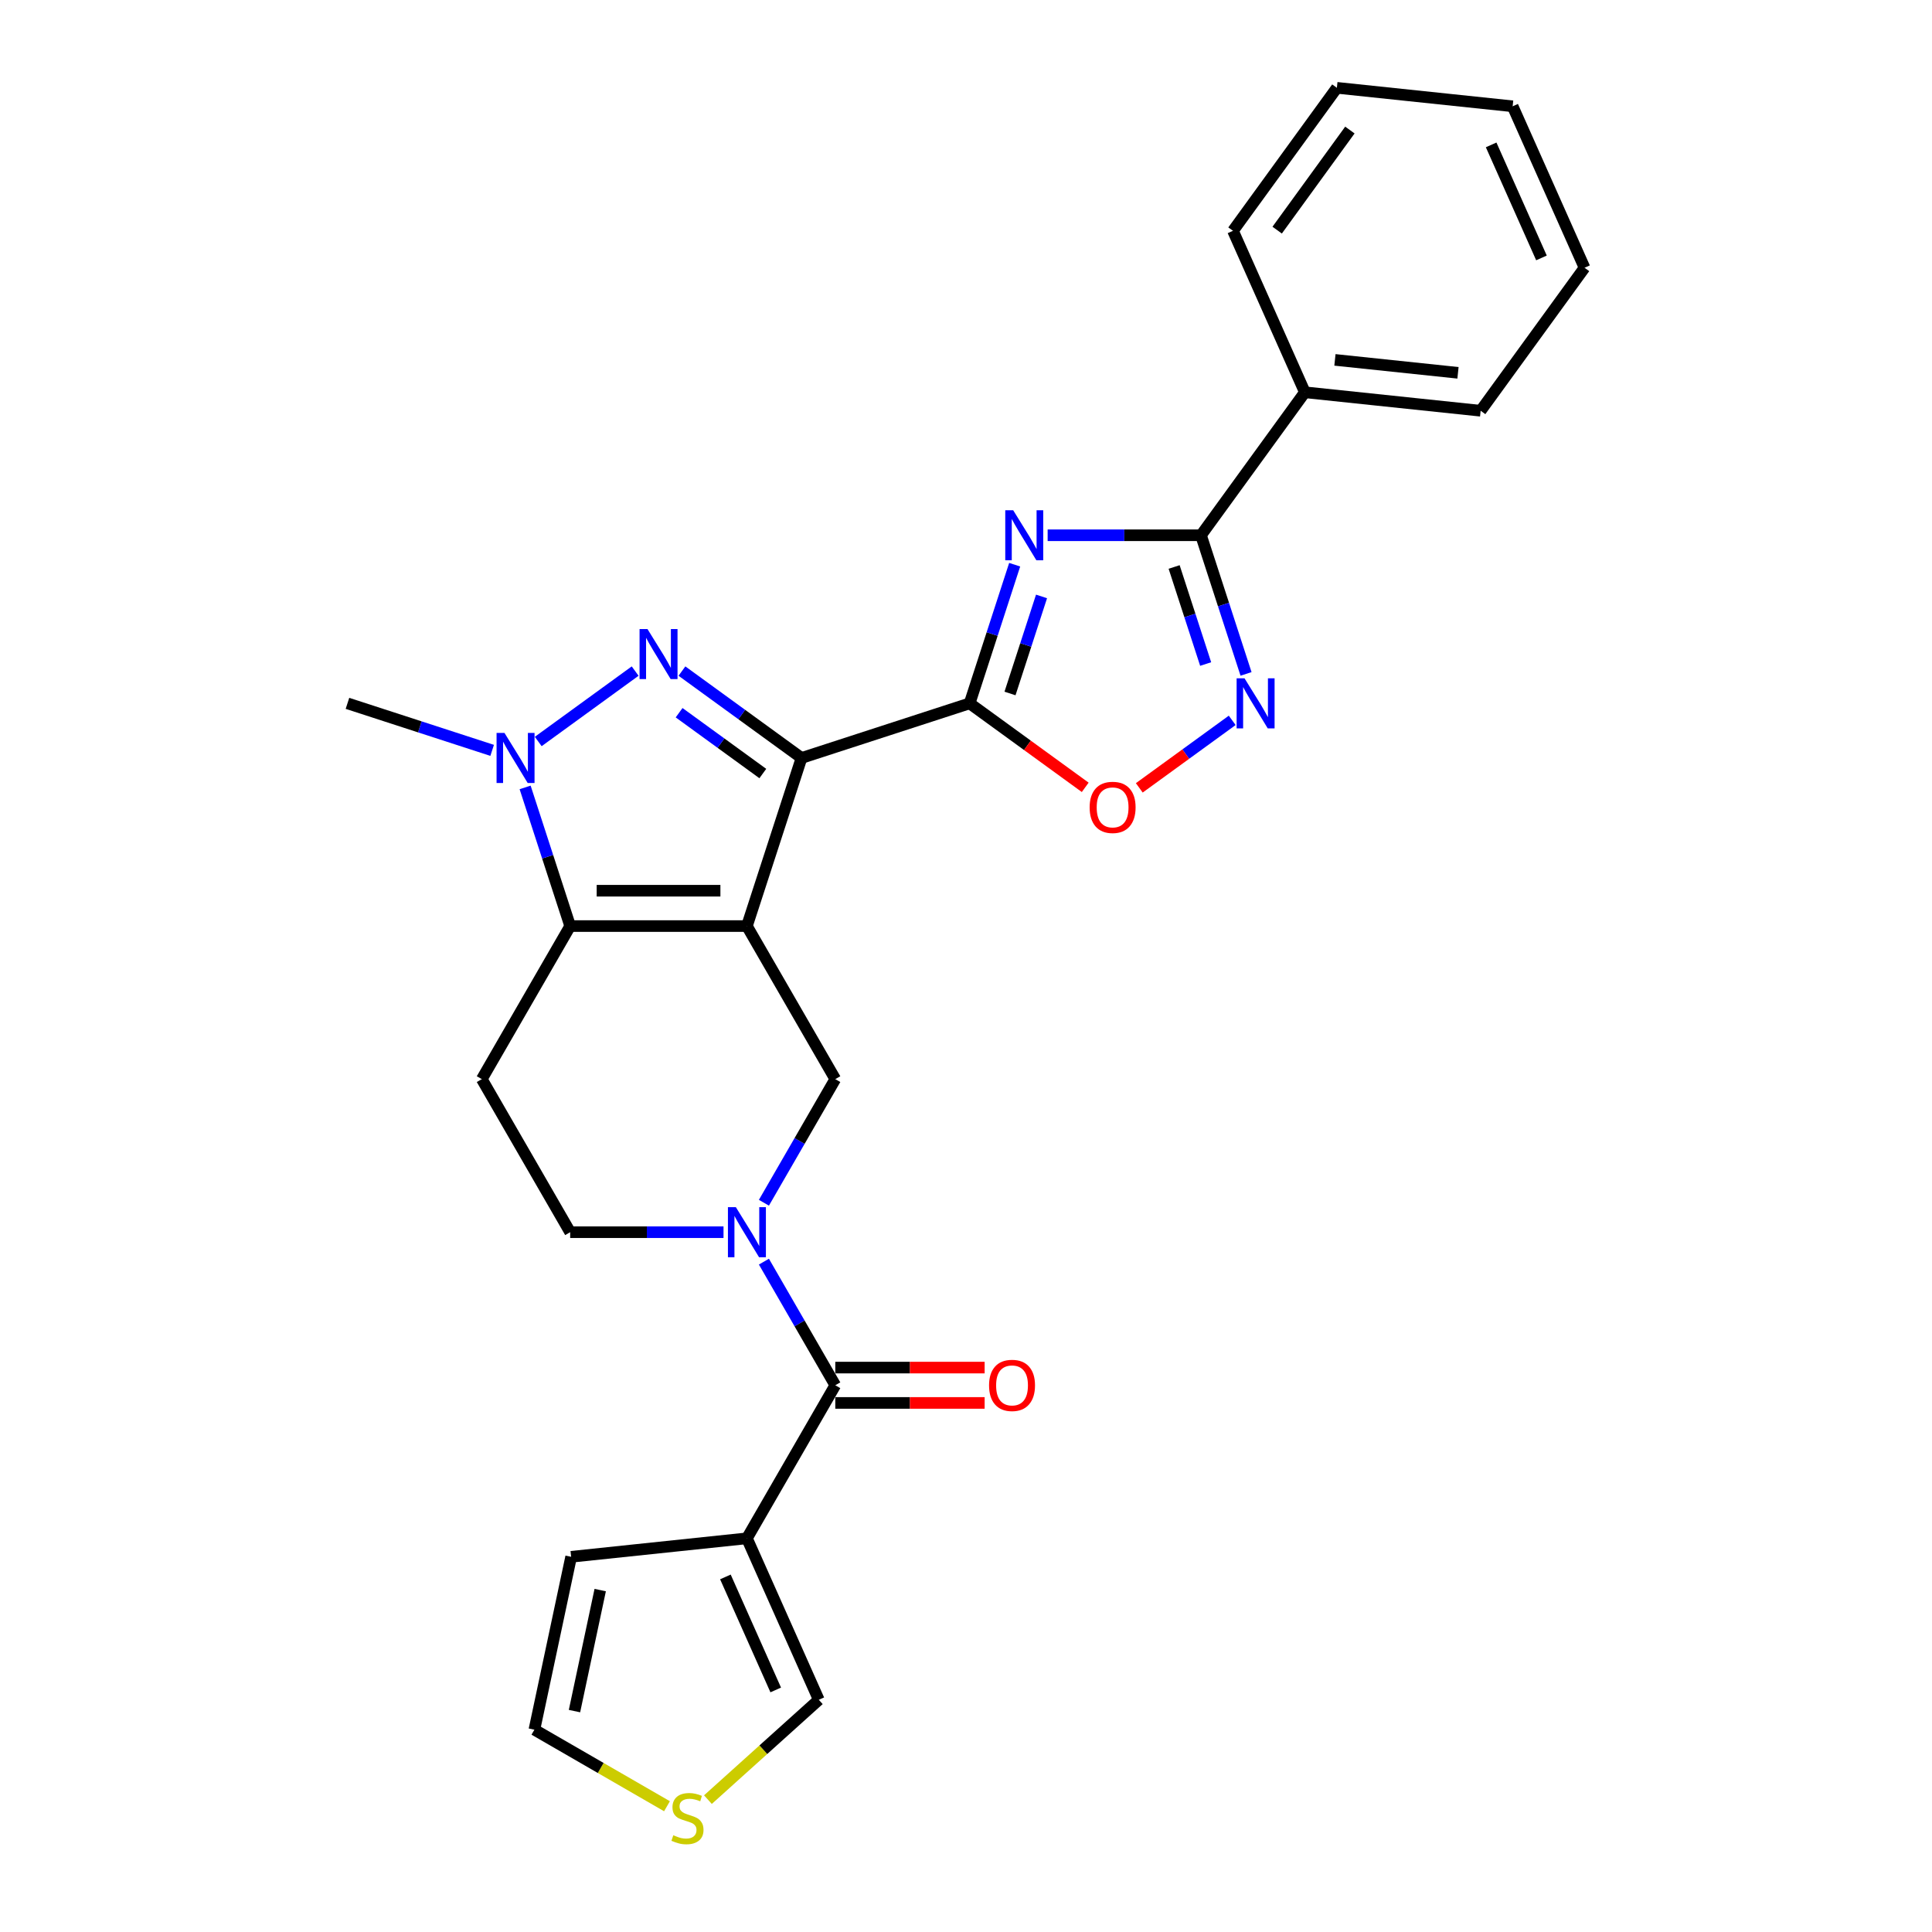 <?xml version='1.0' encoding='iso-8859-1'?>
<svg version='1.1' baseProfile='full'
              xmlns='http://www.w3.org/2000/svg'
                      xmlns:rdkit='http://www.rdkit.org/xml'
                      xmlns:xlink='http://www.w3.org/1999/xlink'
                  xml:space='preserve'
width='1000px' height='1000px' viewBox='0 0 1000 1000'>
<!-- END OF HEADER -->
<rect style='opacity:1.0;fill:#FFFFFF;stroke:none' width='1000' height='1000' x='0' y='0'> </rect>
<path class='bond-0' d='M 386.602,479.329 L 414.872,392.324' style='fill:none;fill-rule:evenodd;stroke:#000000;stroke-width:6px;stroke-linecap:butt;stroke-linejoin:miter;stroke-opacity:1' />
<path class='bond-4' d='M 386.602,479.329 L 295.12,479.329' style='fill:none;fill-rule:evenodd;stroke:#000000;stroke-width:6px;stroke-linecap:butt;stroke-linejoin:miter;stroke-opacity:1' />
<path class='bond-4' d='M 372.88,461.033 L 308.842,461.033' style='fill:none;fill-rule:evenodd;stroke:#000000;stroke-width:6px;stroke-linecap:butt;stroke-linejoin:miter;stroke-opacity:1' />
<path class='bond-10' d='M 386.602,479.329 L 432.344,558.556' style='fill:none;fill-rule:evenodd;stroke:#000000;stroke-width:6px;stroke-linecap:butt;stroke-linejoin:miter;stroke-opacity:1' />
<path class='bond-1' d='M 414.872,392.324 L 383.923,369.838' style='fill:none;fill-rule:evenodd;stroke:#000000;stroke-width:6px;stroke-linecap:butt;stroke-linejoin:miter;stroke-opacity:1' />
<path class='bond-1' d='M 383.923,369.838 L 352.973,347.352' style='fill:none;fill-rule:evenodd;stroke:#0000FF;stroke-width:6px;stroke-linecap:butt;stroke-linejoin:miter;stroke-opacity:1' />
<path class='bond-1' d='M 394.833,400.381 L 373.168,384.641' style='fill:none;fill-rule:evenodd;stroke:#000000;stroke-width:6px;stroke-linecap:butt;stroke-linejoin:miter;stroke-opacity:1' />
<path class='bond-1' d='M 373.168,384.641 L 351.504,368.9' style='fill:none;fill-rule:evenodd;stroke:#0000FF;stroke-width:6px;stroke-linecap:butt;stroke-linejoin:miter;stroke-opacity:1' />
<path class='bond-2' d='M 414.872,392.324 L 501.877,364.055' style='fill:none;fill-rule:evenodd;stroke:#000000;stroke-width:6px;stroke-linecap:butt;stroke-linejoin:miter;stroke-opacity:1' />
<path class='bond-27' d='M 328.749,347.352 L 278.588,383.796' style='fill:none;fill-rule:evenodd;stroke:#0000FF;stroke-width:6px;stroke-linecap:butt;stroke-linejoin:miter;stroke-opacity:1' />
<path class='bond-3' d='M 501.877,364.055 L 513.536,328.173' style='fill:none;fill-rule:evenodd;stroke:#000000;stroke-width:6px;stroke-linecap:butt;stroke-linejoin:miter;stroke-opacity:1' />
<path class='bond-3' d='M 513.536,328.173 L 525.195,292.291' style='fill:none;fill-rule:evenodd;stroke:#0000FF;stroke-width:6px;stroke-linecap:butt;stroke-linejoin:miter;stroke-opacity:1' />
<path class='bond-3' d='M 522.776,358.944 L 530.937,333.827' style='fill:none;fill-rule:evenodd;stroke:#000000;stroke-width:6px;stroke-linecap:butt;stroke-linejoin:miter;stroke-opacity:1' />
<path class='bond-3' d='M 530.937,333.827 L 539.098,308.709' style='fill:none;fill-rule:evenodd;stroke:#0000FF;stroke-width:6px;stroke-linecap:butt;stroke-linejoin:miter;stroke-opacity:1' />
<path class='bond-12' d='M 501.877,364.055 L 531.793,385.79' style='fill:none;fill-rule:evenodd;stroke:#000000;stroke-width:6px;stroke-linecap:butt;stroke-linejoin:miter;stroke-opacity:1' />
<path class='bond-12' d='M 531.793,385.79 L 561.708,407.525' style='fill:none;fill-rule:evenodd;stroke:#FF0000;stroke-width:6px;stroke-linecap:butt;stroke-linejoin:miter;stroke-opacity:1' />
<path class='bond-7' d='M 542.259,277.05 L 581.944,277.05' style='fill:none;fill-rule:evenodd;stroke:#0000FF;stroke-width:6px;stroke-linecap:butt;stroke-linejoin:miter;stroke-opacity:1' />
<path class='bond-7' d='M 581.944,277.05 L 621.629,277.05' style='fill:none;fill-rule:evenodd;stroke:#000000;stroke-width:6px;stroke-linecap:butt;stroke-linejoin:miter;stroke-opacity:1' />
<path class='bond-5' d='M 295.12,479.329 L 283.461,443.447' style='fill:none;fill-rule:evenodd;stroke:#000000;stroke-width:6px;stroke-linecap:butt;stroke-linejoin:miter;stroke-opacity:1' />
<path class='bond-5' d='M 283.461,443.447 L 271.802,407.565' style='fill:none;fill-rule:evenodd;stroke:#0000FF;stroke-width:6px;stroke-linecap:butt;stroke-linejoin:miter;stroke-opacity:1' />
<path class='bond-13' d='M 295.12,479.329 L 249.379,558.556' style='fill:none;fill-rule:evenodd;stroke:#000000;stroke-width:6px;stroke-linecap:butt;stroke-linejoin:miter;stroke-opacity:1' />
<path class='bond-21' d='M 254.738,388.389 L 217.292,376.222' style='fill:none;fill-rule:evenodd;stroke:#0000FF;stroke-width:6px;stroke-linecap:butt;stroke-linejoin:miter;stroke-opacity:1' />
<path class='bond-21' d='M 217.292,376.222 L 179.845,364.055' style='fill:none;fill-rule:evenodd;stroke:#000000;stroke-width:6px;stroke-linecap:butt;stroke-linejoin:miter;stroke-opacity:1' />
<path class='bond-6' d='M 395.402,622.541 L 413.873,590.548' style='fill:none;fill-rule:evenodd;stroke:#0000FF;stroke-width:6px;stroke-linecap:butt;stroke-linejoin:miter;stroke-opacity:1' />
<path class='bond-6' d='M 413.873,590.548 L 432.344,558.556' style='fill:none;fill-rule:evenodd;stroke:#000000;stroke-width:6px;stroke-linecap:butt;stroke-linejoin:miter;stroke-opacity:1' />
<path class='bond-9' d='M 395.402,653.023 L 413.873,685.015' style='fill:none;fill-rule:evenodd;stroke:#0000FF;stroke-width:6px;stroke-linecap:butt;stroke-linejoin:miter;stroke-opacity:1' />
<path class='bond-9' d='M 413.873,685.015 L 432.344,717.008' style='fill:none;fill-rule:evenodd;stroke:#000000;stroke-width:6px;stroke-linecap:butt;stroke-linejoin:miter;stroke-opacity:1' />
<path class='bond-14' d='M 374.49,637.782 L 334.805,637.782' style='fill:none;fill-rule:evenodd;stroke:#0000FF;stroke-width:6px;stroke-linecap:butt;stroke-linejoin:miter;stroke-opacity:1' />
<path class='bond-14' d='M 334.805,637.782 L 295.12,637.782' style='fill:none;fill-rule:evenodd;stroke:#000000;stroke-width:6px;stroke-linecap:butt;stroke-linejoin:miter;stroke-opacity:1' />
<path class='bond-19' d='M 621.629,277.05 L 675.401,203.039' style='fill:none;fill-rule:evenodd;stroke:#000000;stroke-width:6px;stroke-linecap:butt;stroke-linejoin:miter;stroke-opacity:1' />
<path class='bond-29' d='M 621.629,277.05 L 633.288,312.932' style='fill:none;fill-rule:evenodd;stroke:#000000;stroke-width:6px;stroke-linecap:butt;stroke-linejoin:miter;stroke-opacity:1' />
<path class='bond-29' d='M 633.288,312.932 L 644.947,348.814' style='fill:none;fill-rule:evenodd;stroke:#0000FF;stroke-width:6px;stroke-linecap:butt;stroke-linejoin:miter;stroke-opacity:1' />
<path class='bond-29' d='M 607.726,293.468 L 615.887,318.586' style='fill:none;fill-rule:evenodd;stroke:#000000;stroke-width:6px;stroke-linecap:butt;stroke-linejoin:miter;stroke-opacity:1' />
<path class='bond-29' d='M 615.887,318.586 L 624.048,343.703' style='fill:none;fill-rule:evenodd;stroke:#0000FF;stroke-width:6px;stroke-linecap:butt;stroke-linejoin:miter;stroke-opacity:1' />
<path class='bond-8' d='M 637.787,372.855 L 613.74,390.326' style='fill:none;fill-rule:evenodd;stroke:#0000FF;stroke-width:6px;stroke-linecap:butt;stroke-linejoin:miter;stroke-opacity:1' />
<path class='bond-8' d='M 613.74,390.326 L 589.693,407.797' style='fill:none;fill-rule:evenodd;stroke:#FF0000;stroke-width:6px;stroke-linecap:butt;stroke-linejoin:miter;stroke-opacity:1' />
<path class='bond-11' d='M 432.344,717.008 L 386.602,796.234' style='fill:none;fill-rule:evenodd;stroke:#000000;stroke-width:6px;stroke-linecap:butt;stroke-linejoin:miter;stroke-opacity:1' />
<path class='bond-18' d='M 432.344,726.156 L 470.995,726.156' style='fill:none;fill-rule:evenodd;stroke:#000000;stroke-width:6px;stroke-linecap:butt;stroke-linejoin:miter;stroke-opacity:1' />
<path class='bond-18' d='M 470.995,726.156 L 509.646,726.156' style='fill:none;fill-rule:evenodd;stroke:#FF0000;stroke-width:6px;stroke-linecap:butt;stroke-linejoin:miter;stroke-opacity:1' />
<path class='bond-18' d='M 432.344,707.86 L 470.995,707.86' style='fill:none;fill-rule:evenodd;stroke:#000000;stroke-width:6px;stroke-linecap:butt;stroke-linejoin:miter;stroke-opacity:1' />
<path class='bond-18' d='M 470.995,707.86 L 509.646,707.86' style='fill:none;fill-rule:evenodd;stroke:#FF0000;stroke-width:6px;stroke-linecap:butt;stroke-linejoin:miter;stroke-opacity:1' />
<path class='bond-16' d='M 386.602,796.234 L 423.812,879.807' style='fill:none;fill-rule:evenodd;stroke:#000000;stroke-width:6px;stroke-linecap:butt;stroke-linejoin:miter;stroke-opacity:1' />
<path class='bond-16' d='M 375.469,816.212 L 401.516,874.713' style='fill:none;fill-rule:evenodd;stroke:#000000;stroke-width:6px;stroke-linecap:butt;stroke-linejoin:miter;stroke-opacity:1' />
<path class='bond-17' d='M 386.602,796.234 L 295.621,805.797' style='fill:none;fill-rule:evenodd;stroke:#000000;stroke-width:6px;stroke-linecap:butt;stroke-linejoin:miter;stroke-opacity:1' />
<path class='bond-28' d='M 249.379,558.556 L 295.12,637.782' style='fill:none;fill-rule:evenodd;stroke:#000000;stroke-width:6px;stroke-linecap:butt;stroke-linejoin:miter;stroke-opacity:1' />
<path class='bond-15' d='M 366.421,931.483 L 395.116,905.645' style='fill:none;fill-rule:evenodd;stroke:#CCCC00;stroke-width:6px;stroke-linecap:butt;stroke-linejoin:miter;stroke-opacity:1' />
<path class='bond-15' d='M 395.116,905.645 L 423.812,879.807' style='fill:none;fill-rule:evenodd;stroke:#000000;stroke-width:6px;stroke-linecap:butt;stroke-linejoin:miter;stroke-opacity:1' />
<path class='bond-30' d='M 345.233,934.905 L 310.917,915.092' style='fill:none;fill-rule:evenodd;stroke:#CCCC00;stroke-width:6px;stroke-linecap:butt;stroke-linejoin:miter;stroke-opacity:1' />
<path class='bond-30' d='M 310.917,915.092 L 276.601,895.28' style='fill:none;fill-rule:evenodd;stroke:#000000;stroke-width:6px;stroke-linecap:butt;stroke-linejoin:miter;stroke-opacity:1' />
<path class='bond-20' d='M 295.621,805.797 L 276.601,895.28' style='fill:none;fill-rule:evenodd;stroke:#000000;stroke-width:6px;stroke-linecap:butt;stroke-linejoin:miter;stroke-opacity:1' />
<path class='bond-20' d='M 310.665,823.023 L 297.351,885.661' style='fill:none;fill-rule:evenodd;stroke:#000000;stroke-width:6px;stroke-linecap:butt;stroke-linejoin:miter;stroke-opacity:1' />
<path class='bond-22' d='M 675.401,203.039 L 766.383,212.601' style='fill:none;fill-rule:evenodd;stroke:#000000;stroke-width:6px;stroke-linecap:butt;stroke-linejoin:miter;stroke-opacity:1' />
<path class='bond-22' d='M 690.961,186.277 L 754.648,192.971' style='fill:none;fill-rule:evenodd;stroke:#000000;stroke-width:6px;stroke-linecap:butt;stroke-linejoin:miter;stroke-opacity:1' />
<path class='bond-23' d='M 675.401,203.039 L 638.192,119.465' style='fill:none;fill-rule:evenodd;stroke:#000000;stroke-width:6px;stroke-linecap:butt;stroke-linejoin:miter;stroke-opacity:1' />
<path class='bond-25' d='M 766.383,212.601 L 820.155,138.59' style='fill:none;fill-rule:evenodd;stroke:#000000;stroke-width:6px;stroke-linecap:butt;stroke-linejoin:miter;stroke-opacity:1' />
<path class='bond-24' d='M 638.192,119.465 L 691.964,45.455' style='fill:none;fill-rule:evenodd;stroke:#000000;stroke-width:6px;stroke-linecap:butt;stroke-linejoin:miter;stroke-opacity:1' />
<path class='bond-24' d='M 661.06,119.118 L 698.7,67.311' style='fill:none;fill-rule:evenodd;stroke:#000000;stroke-width:6px;stroke-linecap:butt;stroke-linejoin:miter;stroke-opacity:1' />
<path class='bond-26' d='M 691.964,45.455 L 782.945,55.017' style='fill:none;fill-rule:evenodd;stroke:#000000;stroke-width:6px;stroke-linecap:butt;stroke-linejoin:miter;stroke-opacity:1' />
<path class='bond-31' d='M 820.155,138.59 L 782.945,55.017' style='fill:none;fill-rule:evenodd;stroke:#000000;stroke-width:6px;stroke-linecap:butt;stroke-linejoin:miter;stroke-opacity:1' />
<path class='bond-31' d='M 797.859,133.496 L 771.812,74.995' style='fill:none;fill-rule:evenodd;stroke:#000000;stroke-width:6px;stroke-linecap:butt;stroke-linejoin:miter;stroke-opacity:1' />
<path  class='atom-2' d='M 335.134 325.598
L 343.624 339.321
Q 344.466 340.675, 345.82 343.126
Q 347.174 345.578, 347.247 345.725
L 347.247 325.598
L 350.686 325.598
L 350.686 351.506
L 347.137 351.506
L 338.025 336.503
Q 336.964 334.747, 335.83 332.734
Q 334.732 330.721, 334.403 330.099
L 334.403 351.506
L 331.036 351.506
L 331.036 325.598
L 335.134 325.598
' fill='#0000FF'/>
<path  class='atom-4' d='M 524.42 264.096
L 532.91 277.818
Q 533.751 279.172, 535.105 281.624
Q 536.459 284.076, 536.532 284.222
L 536.532 264.096
L 539.972 264.096
L 539.972 290.004
L 536.422 290.004
L 527.311 275.001
Q 526.25 273.244, 525.115 271.231
Q 524.017 269.219, 523.688 268.597
L 523.688 290.004
L 520.322 290.004
L 520.322 264.096
L 524.42 264.096
' fill='#0000FF'/>
<path  class='atom-6' d='M 261.124 379.37
L 269.613 393.093
Q 270.455 394.447, 271.809 396.898
Q 273.163 399.35, 273.236 399.497
L 273.236 379.37
L 276.676 379.37
L 276.676 405.278
L 273.126 405.278
L 264.014 390.275
Q 262.953 388.519, 261.819 386.506
Q 260.721 384.493, 260.392 383.871
L 260.392 405.278
L 257.025 405.278
L 257.025 379.37
L 261.124 379.37
' fill='#0000FF'/>
<path  class='atom-7' d='M 380.876 624.828
L 389.365 638.55
Q 390.207 639.904, 391.561 642.356
Q 392.915 644.808, 392.988 644.954
L 392.988 624.828
L 396.428 624.828
L 396.428 650.736
L 392.878 650.736
L 383.767 635.732
Q 382.705 633.976, 381.571 631.963
Q 380.473 629.951, 380.144 629.329
L 380.144 650.736
L 376.777 650.736
L 376.777 624.828
L 380.876 624.828
' fill='#0000FF'/>
<path  class='atom-9' d='M 644.172 351.101
L 652.662 364.823
Q 653.503 366.177, 654.857 368.629
Q 656.211 371.081, 656.284 371.227
L 656.284 351.101
L 659.724 351.101
L 659.724 377.009
L 656.175 377.009
L 647.063 362.006
Q 646.002 360.249, 644.867 358.236
Q 643.77 356.224, 643.44 355.602
L 643.44 377.009
L 640.074 377.009
L 640.074 351.101
L 644.172 351.101
' fill='#0000FF'/>
<path  class='atom-13' d='M 563.995 417.9
Q 563.995 411.679, 567.069 408.203
Q 570.143 404.726, 575.888 404.726
Q 581.633 404.726, 584.707 408.203
Q 587.781 411.679, 587.781 417.9
Q 587.781 424.194, 584.67 427.78
Q 581.56 431.33, 575.888 431.33
Q 570.179 431.33, 567.069 427.78
Q 563.995 424.231, 563.995 417.9
M 575.888 428.402
Q 579.84 428.402, 581.962 425.767
Q 584.121 423.096, 584.121 417.9
Q 584.121 412.814, 581.962 410.252
Q 579.84 407.654, 575.888 407.654
Q 571.936 407.654, 569.777 410.215
Q 567.655 412.777, 567.655 417.9
Q 567.655 423.133, 569.777 425.767
Q 571.936 428.402, 575.888 428.402
' fill='#FF0000'/>
<path  class='atom-16' d='M 348.508 949.913
Q 348.801 950.023, 350.009 950.535
Q 351.216 951.048, 352.534 951.377
Q 353.888 951.67, 355.205 951.67
Q 357.657 951.67, 359.084 950.499
Q 360.511 949.291, 360.511 947.205
Q 360.511 945.778, 359.779 944.9
Q 359.084 944.022, 357.986 943.546
Q 356.888 943.07, 355.059 942.521
Q 352.753 941.826, 351.363 941.168
Q 350.009 940.509, 349.021 939.118
Q 348.069 937.728, 348.069 935.386
Q 348.069 932.129, 350.265 930.116
Q 352.497 928.104, 356.888 928.104
Q 359.889 928.104, 363.292 929.531
L 362.45 932.349
Q 359.34 931.068, 356.998 931.068
Q 354.473 931.068, 353.083 932.129
Q 351.692 933.154, 351.729 934.947
Q 351.729 936.337, 352.424 937.179
Q 353.156 938.021, 354.18 938.496
Q 355.242 938.972, 356.998 939.521
Q 359.34 940.253, 360.73 940.985
Q 362.121 941.716, 363.109 943.217
Q 364.134 944.68, 364.134 947.205
Q 364.134 950.791, 361.718 952.731
Q 359.34 954.634, 355.351 954.634
Q 353.046 954.634, 351.289 954.121
Q 349.57 953.646, 347.52 952.804
L 348.508 949.913
' fill='#CCCC00'/>
<path  class='atom-19' d='M 511.933 717.081
Q 511.933 710.86, 515.007 707.384
Q 518.081 703.908, 523.826 703.908
Q 529.571 703.908, 532.645 707.384
Q 535.719 710.86, 535.719 717.081
Q 535.719 723.375, 532.609 726.961
Q 529.498 730.511, 523.826 730.511
Q 518.118 730.511, 515.007 726.961
Q 511.933 723.412, 511.933 717.081
M 523.826 727.583
Q 527.778 727.583, 529.901 724.949
Q 532.06 722.277, 532.06 717.081
Q 532.06 711.995, 529.901 709.433
Q 527.778 706.835, 523.826 706.835
Q 519.874 706.835, 517.715 709.397
Q 515.593 711.958, 515.593 717.081
Q 515.593 722.314, 517.715 724.949
Q 519.874 727.583, 523.826 727.583
' fill='#FF0000'/>
</svg>
